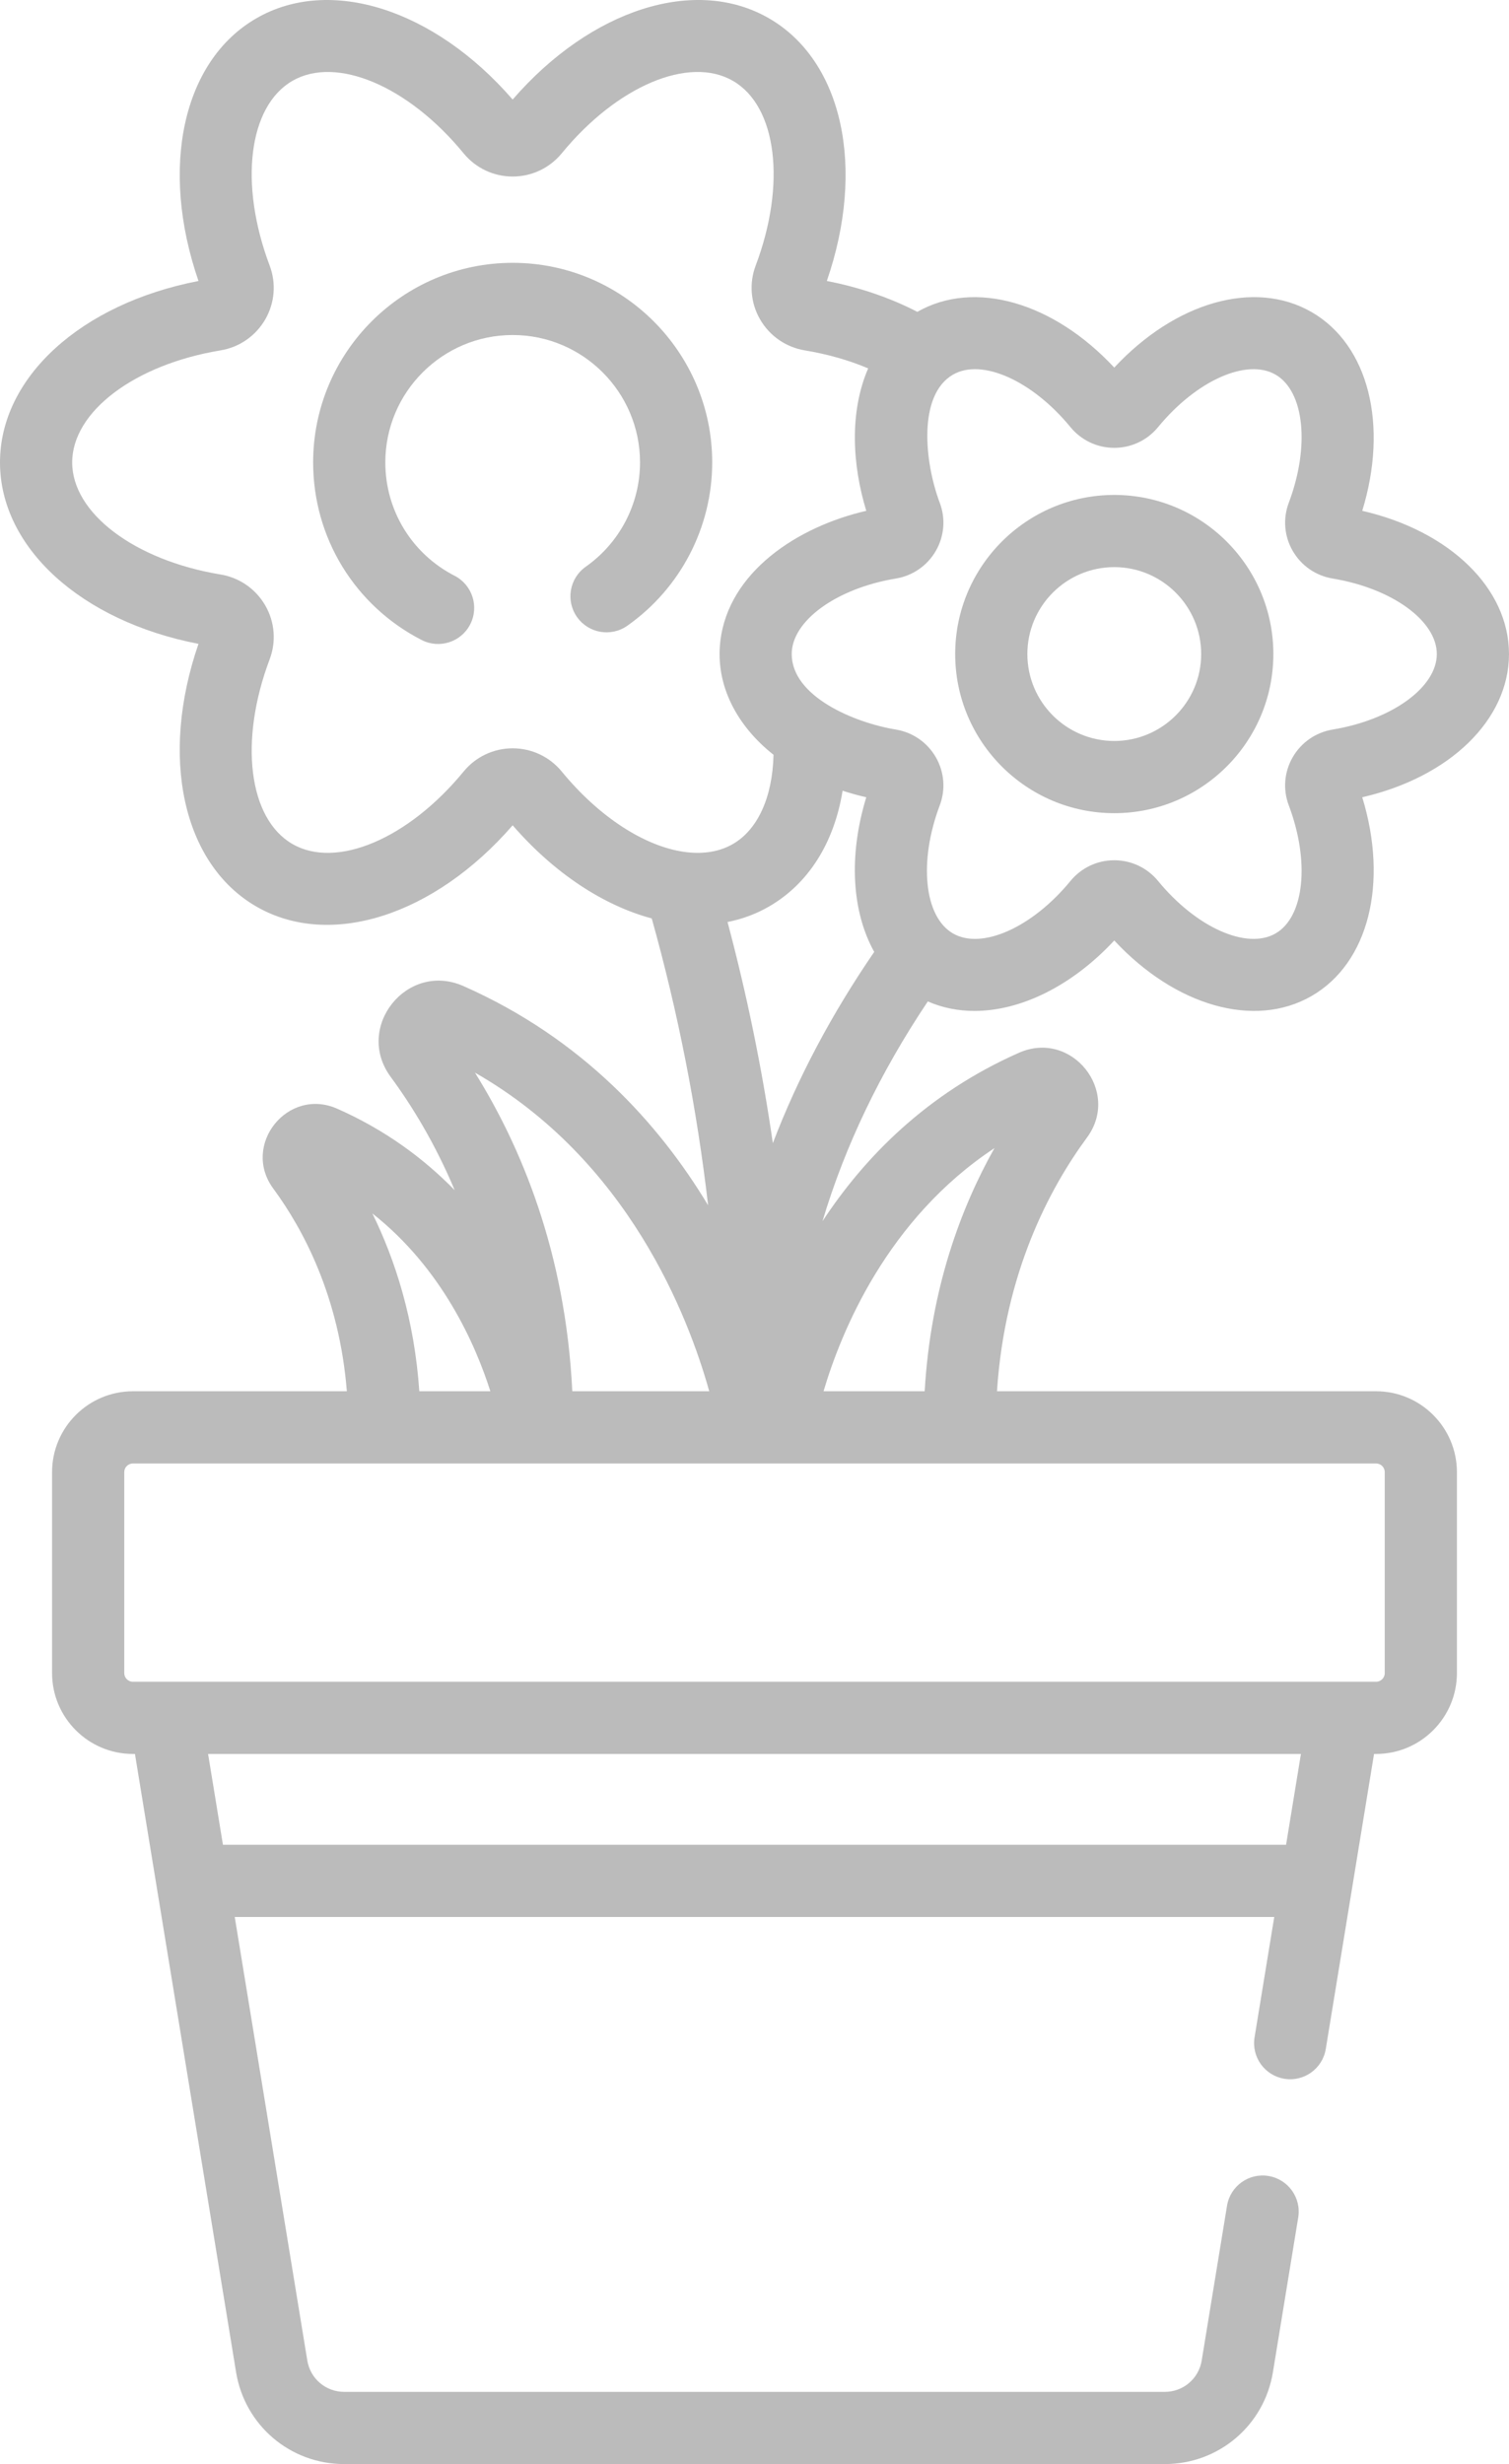 <?xml version="1.0" encoding="utf-8"?>
<!-- Generator: Adobe Illustrator 15.1.0, SVG Export Plug-In . SVG Version: 6.00 Build 0)  -->
<!DOCTYPE svg PUBLIC "-//W3C//DTD SVG 1.1//EN" "http://www.w3.org/Graphics/SVG/1.1/DTD/svg11.dtd">
<svg version="1.1" id="Capa_1" xmlns="http://www.w3.org/2000/svg" xmlns:xlink="http://www.w3.org/1999/xlink" x="0px" y="0px"
	 width="313.64px" height="512px" viewBox="99.18 0 313.64 512" enable-background="new 99.18 0 313.64 512" xml:space="preserve">
<g>
	<path fill="#BBBBBB" d="M99.18,96.087c0,17.69,16.855,32.982,41.255,37.7c-8.115,23.493-3.304,45.729,12.022,54.578
		c15.322,8.846,36.991,1.895,53.277-16.878c8.697,10.024,18.928,16.674,28.909,19.352c5.461,19.513,9.375,39.438,11.716,59.609
		c-10.167-16.896-26.108-34.625-50.875-45.563c-11.702-5.169-22.695,8.562-15.111,18.864c4.447,6.041,9.253,13.888,13.313,23.551
		c-6.392-6.535-14.396-12.502-24.411-16.925c-10.29-4.551-19.97,7.526-13.296,16.595c6.333,8.604,13.732,22.595,15.291,42.115
		H126.81c-9.268,0-16.807,7.54-16.807,16.807v41.75c0,9.267,7.539,16.807,16.807,16.807h0.418l21.02,128.457
		c1.81,11.063,11.261,19.094,22.472,19.094H341.28c11.21,0,20.661-8.03,22.472-19.094l5.261-32.153
		c0.67-4.089-2.103-7.943-6.19-8.612c-4.093-0.676-7.944,2.103-8.612,6.19l-5.262,32.152c-0.618,3.774-3.842,6.515-7.667,6.515
		H170.719c-3.825,0-7.049-2.739-7.667-6.515l-15.082-92.164h216.058l-4.092,25.008c-0.669,4.089,2.104,7.944,6.19,8.613
		c4.093,0.671,7.943-2.104,8.612-6.19c0.979-5.977,8.936-54.598,10.032-61.301h0.418c9.268,0,16.807-7.54,16.807-16.807v-41.75
		c0-9.267-7.539-16.807-16.807-16.807h-78.786c1.603-24.523,10.837-42.025,18.7-52.707c7.092-9.63-3.188-22.46-14.122-17.632
		c0,0.001-0.002,0.001-0.002,0.001c-19.233,8.495-32.186,21.821-40.845,35.006c4.665-15.61,11.975-30.867,21.889-45.668
		c3.028,1.323,6.293,1.977,9.686,1.977c9.646-0.001,20.269-5.189,29.067-14.641c12.683,13.619,29.148,18.386,41.022,11.532
		c11.878-6.857,15.98-23.496,10.522-41.292c18.138-4.172,30.498-16.05,30.498-29.76s-12.36-25.586-30.498-29.76
		c5.457-17.795,1.354-34.434-10.522-41.291c-11.874-6.856-28.341-2.088-41.022,11.531c-12.649-13.585-29.063-18.359-40.929-11.582
		c-5.615-2.907-11.998-5.097-18.813-6.416c8.116-23.493,3.307-45.729-12.022-54.578c-15.317-8.843-36.989-1.896-53.277,16.878
		C189.448,1.912,167.778-5.038,152.458,3.807c-15.326,8.849-20.138,31.084-12.022,54.578C116.035,63.103,99.18,78.395,99.18,96.087
		L99.18,96.087z M274.312,164.299c1.587,0.52,3.229,0.976,4.921,1.365c-3.732,12.172-2.99,23.801,1.65,32.131
		c-8.858,12.912-15.891,26.178-21.071,39.735c-2.24-15.497-5.388-30.836-9.416-45.948c3.025-0.6,5.92-1.658,8.616-3.216
		C267.249,183.609,272.551,175.122,274.312,164.299L274.312,164.299z M246.591,289.087h-28.464
		c-1.4-28.983-10.755-51.022-20.23-66.206C229.786,241.081,242.286,273.635,246.591,289.087z M176.576,252.136
		c14.516,11.438,21.447,27.282,24.521,36.95h-14.766C185.308,274.103,181.314,261.793,176.576,252.136L176.576,252.136z
		 M145.517,383.318l-3.087-18.868h227.143l-3.087,18.868H145.517z M386.995,305.893v41.75c0,0.995-0.811,1.805-1.806,1.805
		c-12.365,0-245.84,0-258.379,0c-0.995,0-1.805-0.81-1.805-1.805v-41.75c0-0.995,0.81-1.805,1.805-1.805h258.379
		C386.186,304.089,386.995,304.898,386.995,305.893z M305.874,238.567c-6.949,12.355-13.276,29.182-14.503,50.521h-21.023
		C274.053,276.582,283.609,253.283,305.874,238.567L305.874,238.567z M321.665,88.743c2.25,2.741,5.571,4.313,9.111,4.313
		c3.541,0,6.862-1.571,9.112-4.313c7.937-9.666,18.431-14.352,24.408-10.898c5.989,3.458,7.172,14.906,2.749,26.629
		c-1.242,3.293-0.944,6.934,0.817,9.987c1.773,3.077,4.804,5.174,8.313,5.753h-0.001c12.338,2.04,21.643,8.785,21.643,15.689
		s-9.305,13.649-21.642,15.689c-3.509,0.58-6.538,2.677-8.313,5.754c-1.763,3.054-2.061,6.693-0.817,9.986
		c4.424,11.724,3.24,23.172-2.749,26.63c-5.979,3.448-16.473-1.232-24.408-10.899c-2.25-2.741-5.571-4.313-9.112-4.313
		c-3.54,0-6.861,1.571-9.111,4.313c-7.935,9.665-18.428,14.35-24.408,10.899c-5.989-3.458-7.173-14.907-2.749-26.63
		c1.242-3.293,0.943-6.934-0.817-9.986c-1.774-3.077-4.805-5.175-8.312-5.754c-8.721-1.441-21.643-6.896-21.643-15.689
		c0-6.904,9.305-13.649,21.641-15.689c3.506-0.579,6.537-2.674,8.313-5.753c1.757-3.046,2.063-6.686,0.817-9.987
		c-3.188-8.45-4.584-22.397,2.749-26.63C303.237,74.39,313.732,79.08,321.665,88.743L321.665,88.743z M145.006,72.805
		c3.931-0.65,7.324-2.999,9.311-6.445c1.97-3.416,2.303-7.486,0.914-11.167c-6.402-16.97-4.414-33.116,4.729-38.394
		c9.125-5.268,24.087,1.063,35.574,15.055c2.52,3.068,6.238,4.828,10.202,4.828c3.964,0,7.684-1.76,10.203-4.829
		c11.486-13.991,26.446-20.324,35.574-15.055c9.142,5.277,11.129,21.424,4.728,38.395c-1.389,3.683-1.055,7.753,0.915,11.168
		c1.987,3.446,5.382,5.794,9.311,6.444c4.719,0.78,9.164,2.048,13.158,3.739c-3.929,9.099-3.31,20.079-0.392,29.599
		c-14.384,3.31-28.616,12.746-30.332,27.057c-1.114,9.323,3.618,17.769,11.05,23.633c-0.198,8.745-3.247,15.544-8.438,18.541
		c-2.75,1.588-6.034,2.116-9.59,1.704c-0.221-0.039-0.445-0.068-0.67-0.087c-8.095-1.194-17.506-7.161-25.314-16.672
		c-2.521-3.069-6.238-4.829-10.203-4.829c-3.964,0-7.683,1.76-10.202,4.829c-11.487,13.991-26.449,20.321-35.574,15.055
		c-9.142-5.277-11.13-21.425-4.729-38.393c1.39-3.683,1.057-7.753-0.913-11.169c-1.987-3.446-5.381-5.796-9.311-6.444
		c-17.86-2.953-30.824-12.744-30.824-23.281C114.181,85.549,127.145,75.758,145.006,72.805L145.006,72.805z"/>
	<path fill="#BBBBBB" d="M330.776,168.969c18.232,0,33.065-14.834,33.065-33.065s-14.832-33.064-33.065-33.064
		c-18.232,0-33.064,14.833-33.064,33.064S312.545,168.969,330.776,168.969z M330.776,117.84c9.96,0,18.064,8.104,18.064,18.063
		s-8.104,18.063-18.064,18.063c-9.961,0-18.063-8.104-18.063-18.063S320.815,117.84,330.776,117.84z"/>
	<path fill="#BBBBBB" d="M186.808,132.983c3.685,1.893,8.207,0.44,10.1-3.243c1.894-3.686,0.441-8.207-3.243-10.101
		c-8.882-4.563-14.398-13.588-14.398-23.554c0-14.596,11.874-26.471,26.469-26.471c14.597,0,26.471,11.875,26.471,26.471
		c0,8.604-4.217,16.705-11.278,21.669c-3.389,2.381-4.205,7.061-1.824,10.449c2.381,3.388,7.061,4.207,10.45,1.824
		c11.055-7.77,17.653-20.457,17.653-33.942c0-22.867-18.604-41.472-41.472-41.472c-22.867,0-41.471,18.604-41.471,41.472
		C164.264,111.701,172.902,125.839,186.808,132.983z"/>
</g>
</svg>
